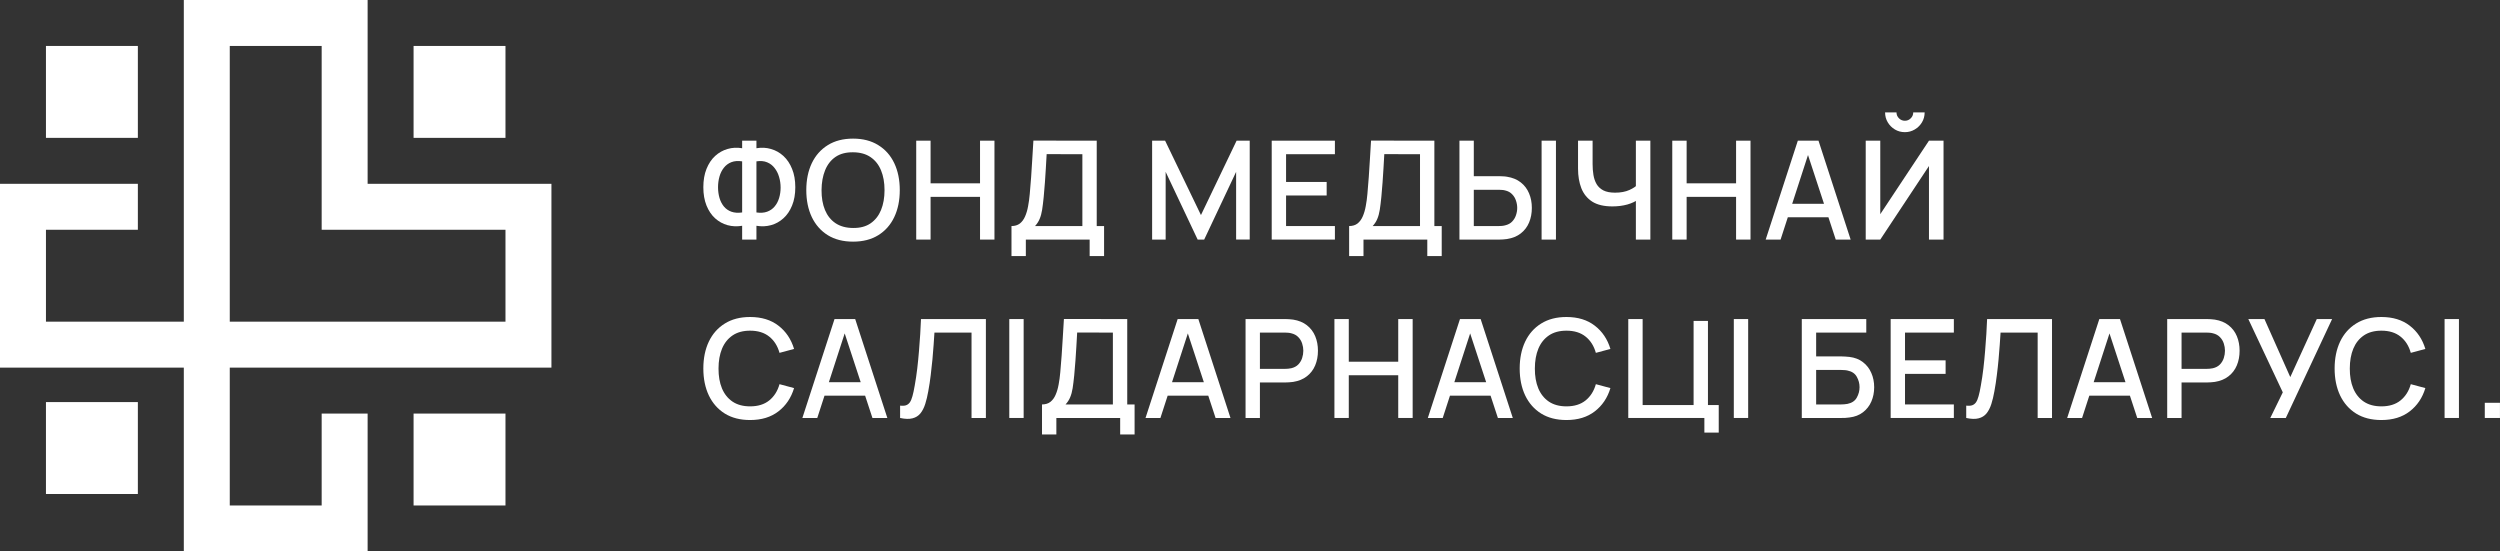 <?xml version="1.0" encoding="UTF-8"?> <svg xmlns="http://www.w3.org/2000/svg" width="3840" height="847" viewBox="0 0 3840 847" fill="none"><rect x="0" y="0" width="3840" height="847" fill="#333333" stroke="none"/> <path d="M1139.94 368V346.794C1132.13 348.131 1124.64 347.814 1117.47 345.845C1110.36 343.875 1104 340.359 1098.37 335.295C1092.81 330.231 1088.42 323.69 1085.18 315.672C1081.95 307.654 1080.33 298.299 1080.33 287.609C1080.33 276.848 1081.95 267.458 1085.18 259.44C1088.42 251.352 1092.81 244.741 1098.37 239.606C1104 234.472 1110.36 230.885 1117.47 228.845C1124.64 226.735 1132.13 226.348 1139.94 227.685V216.08H1161.88V227.685C1169.69 226.348 1177.14 226.735 1184.25 228.845C1191.42 230.885 1197.79 234.472 1203.34 239.606C1208.97 244.741 1213.4 251.352 1216.64 259.44C1219.94 267.458 1221.59 276.848 1221.59 287.609C1221.59 298.299 1219.94 307.654 1216.64 315.672C1213.4 323.69 1208.97 330.231 1203.34 335.295C1197.79 340.359 1191.42 343.875 1184.25 345.845C1177.14 347.814 1169.69 348.131 1161.88 346.794V368H1139.94ZM1139.94 326.327V247.835C1133.61 246.851 1128.09 247.273 1123.37 249.101C1118.73 250.93 1114.9 253.778 1111.87 257.647C1108.85 261.445 1106.6 265.946 1105.12 271.151C1103.65 276.285 1102.91 281.771 1102.91 287.609C1102.91 293.376 1103.65 298.827 1105.12 303.961C1106.6 309.025 1108.85 313.421 1111.87 317.149C1114.9 320.806 1118.73 323.479 1123.37 325.167C1128.09 326.855 1133.61 327.242 1139.94 326.327ZM1161.88 326.327C1168.21 327.242 1173.7 326.855 1178.34 325.167C1182.98 323.479 1186.81 320.806 1189.84 317.149C1192.93 313.491 1195.22 309.166 1196.7 304.172C1198.24 299.108 1199.02 293.763 1199.02 288.136C1199.02 282.51 1198.24 277.094 1196.7 271.889C1195.22 266.685 1192.93 262.113 1189.84 258.174C1186.81 254.165 1182.98 251.211 1178.34 249.312C1173.7 247.343 1168.21 246.851 1161.88 247.835V326.327Z" fill="white"></path> <path d="M1310.32 371.165C1295.13 371.165 1282.19 367.859 1271.49 361.248C1260.8 354.566 1252.61 345.282 1246.91 333.396C1241.29 321.509 1238.47 307.724 1238.47 292.04C1238.47 276.355 1241.29 262.57 1246.91 250.684C1252.61 238.797 1260.8 229.549 1271.49 222.937C1282.19 216.256 1295.13 212.915 1310.32 212.915C1325.44 212.915 1338.35 216.256 1349.04 222.937C1359.8 229.549 1367.99 238.797 1373.62 250.684C1379.25 262.57 1382.06 276.355 1382.06 292.04C1382.06 307.724 1379.25 321.509 1373.62 333.396C1367.99 345.282 1359.8 354.566 1349.04 361.248C1338.35 367.859 1325.44 371.165 1310.32 371.165ZM1310.32 350.17C1321.08 350.311 1330.01 347.955 1337.12 343.102C1344.29 338.178 1349.67 331.356 1353.26 322.635C1356.84 313.843 1358.64 303.645 1358.64 292.04C1358.64 280.435 1356.84 270.307 1353.26 261.656C1349.67 252.934 1344.29 246.147 1337.12 241.294C1330.01 236.441 1321.08 233.98 1310.32 233.909C1299.56 233.769 1290.59 236.125 1283.42 240.978C1276.31 245.831 1270.97 252.653 1267.38 261.445C1263.79 270.236 1261.96 280.435 1261.89 292.04C1261.82 303.645 1263.58 313.808 1267.17 322.529C1270.76 331.18 1276.14 337.932 1283.31 342.785C1290.55 347.638 1299.56 350.1 1310.32 350.17Z" fill="white"></path> <path d="M1407.32 368V216.08H1429.37V281.595H1505.33V216.08H1527.49V368H1505.33V302.379H1429.37V368H1407.32Z" fill="white"></path> <path d="M1553.64 393.32V347.216C1558.85 347.216 1563.14 345.915 1566.51 343.313C1569.89 340.64 1572.56 337.018 1574.53 332.446C1576.57 327.804 1578.12 322.529 1579.17 316.621C1580.3 310.713 1581.14 304.489 1581.71 297.948C1582.55 289.086 1583.25 280.435 1583.82 271.995C1584.45 263.484 1585.01 254.693 1585.5 245.62C1586.07 236.547 1586.66 226.665 1587.3 215.974L1684.57 216.08V347.216H1695.86V393.32H1673.7V368H1575.69V393.32H1553.64ZM1589.83 347.216H1662.52V236.863L1607.66 236.758C1607.17 244.494 1606.74 251.844 1606.39 258.807C1606.04 265.77 1605.58 272.804 1605.02 279.907C1604.53 286.941 1603.9 294.501 1603.12 302.59C1602.35 310.326 1601.54 316.903 1600.7 322.318C1599.85 327.664 1598.59 332.306 1596.9 336.244C1595.28 340.183 1592.92 343.84 1589.83 347.216Z" fill="white"></path> <path d="M1769.66 368V216.08H1789.6L1844.67 330.336L1899.42 216.08H1919.57V367.894H1898.68V263.977L1849.63 368H1839.6L1790.44 263.977V368H1769.66Z" fill="white"></path> <path d="M1953.35 368V216.08H2050.41V236.863H1975.4V279.485H2037.75V300.269H1975.4V347.216H2050.41V368H1953.35Z" fill="white"></path> <path d="M2072.27 393.32V347.216C2077.47 347.216 2081.76 345.915 2085.14 343.313C2088.51 340.64 2091.19 337.018 2093.15 332.446C2095.19 327.804 2096.74 322.529 2097.8 316.621C2098.92 310.713 2099.77 304.489 2100.33 297.948C2101.17 289.086 2101.88 280.435 2102.44 271.995C2103.07 263.484 2103.63 254.693 2104.13 245.62C2104.69 236.547 2105.29 226.665 2105.92 215.974L2203.19 216.08V347.216H2214.48V393.32H2192.32V368H2094.32V393.32H2072.27ZM2108.45 347.216H2181.14V236.863L2126.28 236.758C2125.79 244.494 2125.37 251.844 2125.02 258.807C2124.66 265.77 2124.21 272.804 2123.64 279.907C2123.15 286.941 2122.52 294.501 2121.75 302.59C2120.97 310.326 2120.16 316.903 2119.32 322.318C2118.47 327.664 2117.21 332.306 2115.52 336.244C2113.9 340.183 2111.55 343.84 2108.45 347.216Z" fill="white"></path> <path d="M2241.71 368V216.08H2263.76V270.623H2303.11C2304.52 270.623 2306.31 270.694 2308.5 270.834C2310.75 270.905 2312.82 271.116 2314.72 271.467C2323.16 272.804 2330.19 275.687 2335.82 280.118C2341.52 284.549 2345.77 290.141 2348.59 296.893C2351.47 303.645 2352.91 311.135 2352.91 319.364C2352.91 327.523 2351.5 334.978 2348.69 341.73C2345.88 348.482 2341.62 354.074 2335.93 358.505C2330.3 362.936 2323.23 365.819 2314.72 367.156C2312.82 367.437 2310.78 367.648 2308.6 367.789C2306.42 367.929 2304.59 368 2303.11 368H2241.71ZM2263.76 347.216H2302.27C2303.61 347.216 2305.12 347.146 2306.81 347.005C2308.57 346.865 2310.22 346.583 2311.77 346.161C2316.34 345.106 2319.96 343.172 2322.63 340.359C2325.38 337.475 2327.34 334.205 2328.54 330.547C2329.81 326.82 2330.44 323.092 2330.44 319.364C2330.44 315.637 2329.81 311.909 2328.54 308.181C2327.34 304.454 2325.38 301.183 2322.63 298.37C2319.96 295.486 2316.34 293.517 2311.77 292.462C2310.22 292.04 2308.57 291.794 2306.81 291.723C2305.12 291.583 2303.61 291.512 2302.27 291.512H2263.76V347.216ZM2367.89 368V216.08H2389.94V368H2367.89Z" fill="white"></path> <path d="M2512.7 368V299.214L2516.81 305.86C2512.52 309.307 2506.82 312.05 2499.72 314.089C2492.62 316.059 2484.91 317.043 2476.61 317.043C2463.67 317.043 2453.33 314.582 2445.6 309.658C2437.93 304.665 2432.37 297.807 2428.93 289.086C2425.55 280.364 2423.86 270.342 2423.86 259.018V216.08H2446.23V251.95C2446.23 257.787 2446.65 263.344 2447.5 268.619C2448.34 273.894 2449.96 278.606 2452.35 282.756C2454.74 286.835 2458.22 290.07 2462.79 292.462C2467.37 294.783 2473.34 295.943 2480.73 295.943C2489.31 295.943 2496.66 294.572 2502.78 291.829C2508.9 289.015 2513.29 286.026 2515.97 282.861L2512.7 295.521V216.08H2534.96V368H2512.7Z" fill="white"></path> <path d="M2568.61 368V216.08H2590.66V281.595H2666.62V216.08H2688.78V368H2666.62V302.379H2590.66V368H2568.61Z" fill="white"></path> <path d="M2712.09 368L2761.46 216.08H2793.21L2842.59 368H2819.7L2774.22 229.373H2779.92L2734.98 368H2712.09ZM2737.72 333.712V313.034H2817.06V333.712H2737.72Z" fill="white"></path> <path d="M2865.74 368V216.08H2888.1V328.965L2962.9 216.08H2985.27V368H2962.9V255.009L2888.1 368H2865.74ZM2925.87 202.998C2920.24 202.998 2915.15 201.626 2910.57 198.883C2906 196.14 2902.34 192.483 2899.6 187.911C2896.86 183.34 2895.49 178.24 2895.49 172.614H2913C2913 176.13 2914.27 179.155 2916.8 181.687C2919.33 184.219 2922.35 185.485 2925.87 185.485C2929.46 185.485 2932.48 184.219 2934.94 181.687C2937.48 179.155 2938.74 176.13 2938.74 172.614H2956.26C2956.26 178.24 2954.88 183.34 2952.14 187.911C2949.4 192.483 2945.71 196.14 2941.06 198.883C2936.49 201.626 2931.43 202.998 2925.87 202.998Z" fill="white"></path> <path d="M1152.18 645.165C1136.98 645.165 1124.04 641.859 1113.35 635.248C1102.66 628.566 1094.47 619.282 1088.77 607.396C1083.14 595.509 1080.33 581.724 1080.33 566.04C1080.33 550.355 1083.14 536.57 1088.77 524.684C1094.47 512.797 1102.66 503.549 1113.35 496.937C1124.04 490.256 1136.98 486.915 1152.18 486.915C1169.69 486.915 1184.18 491.346 1195.64 500.208C1207.18 509.07 1215.19 520.991 1219.7 535.972L1197.33 541.986C1194.38 531.365 1189.1 523.031 1181.5 516.982C1173.98 510.934 1164.2 507.909 1152.18 507.909C1141.41 507.909 1132.45 510.336 1125.27 515.189C1118.1 520.042 1112.68 526.829 1109.03 535.55C1105.44 544.272 1103.65 554.435 1103.65 566.04C1103.58 577.645 1105.33 587.808 1108.92 596.529C1112.58 605.251 1117.99 612.038 1125.17 616.891C1132.41 621.744 1141.41 624.17 1152.18 624.17C1164.2 624.17 1173.98 621.146 1181.5 615.097C1189.1 608.978 1194.38 600.644 1197.33 590.094L1219.7 596.107C1215.19 611.088 1207.18 623.01 1195.64 631.872C1184.18 640.734 1169.69 645.165 1152.18 645.165Z" fill="white"></path> <path d="M1232.45 642L1281.82 490.08H1313.58L1362.95 642H1340.06L1294.59 503.373H1300.28L1255.34 642H1232.45ZM1258.08 607.712V587.034H1337.42V607.712H1258.08Z" fill="white"></path> <path d="M1382.55 642V623.115C1386.14 623.467 1389.1 623.291 1391.42 622.588C1393.81 621.814 1395.81 620.337 1397.43 618.157C1399.05 615.906 1400.42 612.671 1401.54 608.451C1402.74 604.231 1403.9 598.78 1405.03 592.098C1406.57 583.588 1407.87 574.831 1408.93 565.829C1409.98 556.826 1410.86 547.894 1411.57 539.032C1412.34 530.099 1412.97 521.484 1413.47 513.184C1413.96 504.885 1414.35 497.183 1414.63 490.08H1514.32V642H1492.27V510.863H1435.3C1434.95 516.49 1434.53 522.785 1434.04 529.748C1433.55 536.711 1432.95 544.096 1432.25 551.903C1431.54 559.71 1430.66 567.763 1429.61 576.062C1428.62 584.362 1427.36 592.696 1425.81 601.066C1424.54 608.24 1423 614.71 1421.17 620.478C1419.34 626.245 1416.88 631.063 1413.78 634.931C1410.69 638.729 1406.64 641.261 1401.65 642.527C1396.66 643.864 1390.29 643.688 1382.55 642Z" fill="white"></path> <path d="M1550.27 642V490.08H1572.32V642H1550.27Z" fill="white"></path> <path d="M1600.52 667.32V621.216C1605.72 621.216 1610.01 619.915 1613.39 617.313C1616.76 614.64 1619.44 611.018 1621.4 606.446C1623.44 601.804 1624.99 596.529 1626.05 590.621C1627.17 584.713 1628.02 578.489 1628.58 571.948C1629.42 563.086 1630.13 554.435 1630.69 545.995C1631.32 537.484 1631.88 528.693 1632.38 519.62C1632.94 510.547 1633.54 500.665 1634.17 489.974L1731.44 490.08V621.216H1742.73V667.32H1720.57V642H1622.57V667.32H1600.52ZM1636.7 621.216H1709.39V510.863L1654.53 510.758C1654.04 518.494 1653.62 525.844 1653.27 532.807C1652.91 539.77 1652.46 546.804 1651.89 553.907C1651.4 560.941 1650.77 568.501 1650 576.59C1649.22 584.326 1648.41 590.903 1647.57 596.318C1646.72 601.664 1645.46 606.306 1643.77 610.244C1642.15 614.183 1639.8 617.84 1636.7 621.216Z" fill="white"></path> <path d="M1759.52 642L1808.89 490.08H1840.65L1890.02 642H1867.13L1821.66 503.373H1827.36L1782.41 642H1759.52ZM1785.16 607.712V587.034H1864.49V607.712H1785.16Z" fill="white"></path> <path d="M1913.17 642V490.08H1974.57C1976.05 490.08 1977.88 490.15 1980.06 490.291C1982.24 490.361 1984.31 490.572 1986.28 490.924C1994.72 492.26 2001.75 495.144 2007.38 499.575C2013.08 504.006 2017.33 509.597 2020.15 516.349C2022.96 523.101 2024.37 530.557 2024.37 538.715C2024.37 546.944 2022.96 554.435 2020.15 561.187C2017.33 567.939 2013.08 573.53 2007.38 577.961C2001.75 582.392 1994.72 585.276 1986.28 586.612C1984.31 586.894 1982.2 587.105 1979.95 587.245C1977.77 587.386 1975.98 587.456 1974.57 587.456H1935.22V642H1913.17ZM1935.22 566.567H1973.73C1975.13 566.567 1976.68 566.497 1978.37 566.356C1980.13 566.216 1981.78 565.969 1983.33 565.618C1987.83 564.563 1991.45 562.629 1994.19 559.815C1996.94 556.932 1998.91 553.626 2000.1 549.898C2001.3 546.171 2001.9 542.443 2001.9 538.715C2001.9 534.988 2001.3 531.295 2000.1 527.638C1998.91 523.91 1996.94 520.64 1994.19 517.826C1991.45 514.943 1987.83 512.973 1983.33 511.918C1981.78 511.496 1980.13 511.215 1978.37 511.074C1976.68 510.934 1975.13 510.863 1973.73 510.863H1935.22V566.567Z" fill="white"></path> <path d="M2049.68 642V490.08H2071.73V555.595H2147.69V490.08H2169.84V642H2147.69V576.379H2071.73V642H2049.68Z" fill="white"></path> <path d="M2193.15 642L2242.52 490.08H2274.28L2323.65 642H2300.76L2255.29 503.373H2260.99L2216.04 642H2193.15ZM2218.79 607.712V587.034H2298.12V607.712H2218.79Z" fill="white"></path> <path d="M2406.08 645.165C2390.89 645.165 2377.95 641.859 2367.26 635.248C2356.57 628.566 2348.38 619.282 2342.68 607.396C2337.05 595.509 2334.24 581.724 2334.24 566.04C2334.24 550.355 2337.05 536.57 2342.68 524.684C2348.38 512.797 2356.57 503.549 2367.26 496.937C2377.95 490.256 2390.89 486.915 2406.08 486.915C2423.6 486.915 2438.09 491.346 2449.55 500.208C2461.08 509.07 2469.1 520.991 2473.6 535.972L2451.24 541.986C2448.28 531.365 2443.01 523.031 2435.41 516.982C2427.89 510.934 2418.11 507.909 2406.08 507.909C2395.32 507.909 2386.36 510.336 2379.18 515.189C2372.01 520.042 2366.59 526.829 2362.93 535.55C2359.35 544.272 2357.55 554.435 2357.55 566.04C2357.48 577.645 2359.24 587.808 2362.83 596.529C2366.49 605.251 2371.9 612.038 2379.08 616.891C2386.32 621.744 2395.32 624.17 2406.08 624.17C2418.11 624.17 2427.89 621.146 2435.41 615.097C2443.01 608.978 2448.28 600.644 2451.24 590.094L2473.6 596.107C2469.1 611.088 2461.08 623.01 2449.55 631.872C2438.09 640.734 2423.6 645.165 2406.08 645.165Z" fill="white"></path> <path d="M2617.92 664.471V642H2501.03V490.08H2523.08V622.166H2601.36V492.928H2623.41V622.166H2639.97V664.471H2617.92Z" fill="white"></path> <path d="M2663.14 642V490.08H2685.18V642H2663.14Z" fill="white"></path> <path d="M2767.55 642V490.08H2866.61V510.863H2789.6V547.472H2828.95C2830.35 547.472 2832.15 547.542 2834.33 547.683C2836.58 547.753 2838.69 547.929 2840.66 548.21C2848.89 549.195 2855.82 551.868 2861.44 556.228C2867.14 560.589 2871.43 566.11 2874.31 572.792C2877.27 579.473 2878.74 586.788 2878.74 594.736C2878.74 602.683 2877.3 609.998 2874.42 616.68C2871.53 623.361 2867.24 628.883 2861.55 633.243C2855.92 637.604 2848.96 640.277 2840.66 641.261C2838.69 641.543 2836.61 641.754 2834.43 641.894C2832.25 641.965 2830.43 642 2828.95 642H2767.55ZM2789.6 621.216H2828.1C2829.51 621.216 2831.06 621.146 2832.75 621.005C2834.5 620.865 2836.16 620.654 2837.7 620.372C2844.53 618.966 2849.31 615.73 2852.05 610.666C2854.87 605.602 2856.27 600.292 2856.27 594.736C2856.27 589.109 2854.87 583.799 2852.05 578.805C2849.31 573.741 2844.53 570.506 2837.7 569.099C2836.16 568.748 2834.5 568.537 2832.75 568.466C2831.06 568.326 2829.51 568.255 2828.1 568.255H2789.6V621.216Z" fill="white"></path> <path d="M2904.05 642V490.08H3001.11V510.863H2926.1V553.485H2988.45V574.269H2926.1V621.216H3001.11V642H2904.05Z" fill="white"></path> <path d="M3020.12 642V623.115C3023.71 623.467 3026.66 623.291 3028.98 622.588C3031.37 621.814 3033.38 620.337 3035 618.157C3036.61 615.906 3037.99 612.671 3039.11 608.451C3040.31 604.231 3041.47 598.78 3042.59 592.098C3044.14 583.588 3045.44 574.831 3046.5 565.829C3047.55 556.826 3048.43 547.894 3049.13 539.032C3049.91 530.099 3050.54 521.484 3051.03 513.184C3051.52 504.885 3051.91 497.183 3052.19 490.08H3151.89V642H3129.84V510.863H3072.87C3072.52 516.49 3072.1 522.785 3071.6 529.748C3071.11 536.711 3070.51 544.096 3069.81 551.903C3069.11 559.71 3068.23 567.763 3067.17 576.062C3066.19 584.362 3064.92 592.696 3063.38 601.066C3062.11 608.24 3060.56 614.71 3058.73 620.478C3056.91 626.245 3054.44 631.063 3051.35 634.931C3048.25 638.729 3044.21 641.261 3039.22 642.527C3034.22 643.864 3027.86 643.688 3020.12 642Z" fill="white"></path> <path d="M3175.17 642L3224.55 490.08H3256.3L3305.68 642H3282.78L3237.31 503.373H3243.01L3198.07 642H3175.17ZM3200.81 607.712V587.034H3280.15V607.712H3200.81Z" fill="white"></path> <path d="M3328.82 642V490.08H3390.22C3391.7 490.08 3393.53 490.15 3395.71 490.291C3397.89 490.361 3399.97 490.572 3401.94 490.924C3410.38 492.26 3417.41 495.144 3423.03 499.575C3428.73 504.006 3432.99 509.597 3435.8 516.349C3438.61 523.101 3440.02 530.557 3440.02 538.715C3440.02 546.944 3438.61 554.435 3435.8 561.187C3432.99 567.939 3428.73 573.53 3423.03 577.961C3417.41 582.392 3410.38 585.276 3401.94 586.612C3399.97 586.894 3397.86 587.105 3395.6 587.245C3393.42 587.386 3391.63 587.456 3390.22 587.456H3350.87V642H3328.82ZM3350.87 566.567H3389.38C3390.79 566.567 3392.33 566.497 3394.02 566.356C3395.78 566.216 3397.43 565.969 3398.98 565.618C3403.48 564.563 3407.1 562.629 3409.85 559.815C3412.59 556.932 3414.56 553.626 3415.76 549.898C3416.95 546.171 3417.55 542.443 3417.55 538.715C3417.55 534.988 3416.95 531.295 3415.76 527.638C3414.56 523.91 3412.59 520.64 3409.85 517.826C3407.1 514.943 3403.48 512.973 3398.98 511.918C3397.43 511.496 3395.78 511.215 3394.02 511.074C3392.33 510.934 3390.79 510.863 3389.38 510.863H3350.87V566.567Z" fill="white"></path> <path d="M3487.17 642L3506.37 602.648L3453.41 490.08H3478.2L3517.87 579.227L3558.59 490.08H3582.12L3511.01 642H3487.17Z" fill="white"></path> <path d="M3657.83 645.165C3642.63 645.165 3629.69 641.859 3619 635.248C3608.31 628.566 3600.12 619.282 3594.42 607.396C3588.79 595.509 3585.98 581.724 3585.98 566.04C3585.98 550.355 3588.79 536.57 3594.42 524.684C3600.12 512.797 3608.31 503.549 3619 496.937C3629.69 490.256 3642.63 486.915 3657.83 486.915C3675.34 486.915 3689.83 491.346 3701.29 500.208C3712.83 509.07 3720.84 520.991 3725.35 535.972L3702.98 541.986C3700.03 531.365 3694.75 523.031 3687.15 516.982C3679.63 510.934 3669.85 507.909 3657.83 507.909C3647.06 507.909 3638.1 510.336 3630.92 515.189C3623.75 520.042 3618.33 526.829 3614.68 535.55C3611.09 544.272 3609.3 554.435 3609.3 566.04C3609.22 577.645 3610.98 587.808 3614.57 596.529C3618.23 605.251 3623.64 612.038 3630.82 616.891C3638.06 621.744 3647.06 624.17 3657.83 624.17C3669.85 624.17 3679.63 621.146 3687.15 615.097C3694.75 608.978 3700.03 600.644 3702.98 590.094L3725.35 596.107C3720.84 611.088 3712.83 623.01 3701.29 631.872C3689.83 640.734 3675.34 645.165 3657.83 645.165Z" fill="white"></path> <path d="M3754.88 642V490.08H3776.93V642H3754.88Z" fill="white"></path> <path d="M3816.63 642V618.684H3839.94V642H3816.63Z" fill="white"></path> <path fill-rule="evenodd" clip-rule="evenodd" d="M282.333 247.042V494.083H176.458H70.583V423.5V352.917H141.167H211.75V317.625V282.333H105.875H0V423.5V564.667H141.167H282.333V705.833V847H423.5H564.667V741.125V635.25H529.375H494.083V705.833V776.417H423.5H352.917V670.542V564.667H599.958H847V423.5V282.333H705.833H564.667V141.167V0H423.5H282.333V247.042ZM70.583 141.167V211.75H141.167H211.75V141.167V70.583H141.167H70.583V141.167ZM494.083 211.75V352.917H635.25H776.417V423.5V494.083H564.667H352.917V282.333V70.583H423.5H494.083V211.75ZM635.25 141.167V211.75H705.833H776.417V141.167V70.583H705.833H635.25V141.167ZM70.583 688.188V758.771H141.167H211.75V688.188V617.604H141.167H70.583V688.188ZM635.25 705.833V776.417H705.833H776.417V705.833V635.25H705.833H635.25V705.833Z" fill="white"></path> </svg> 